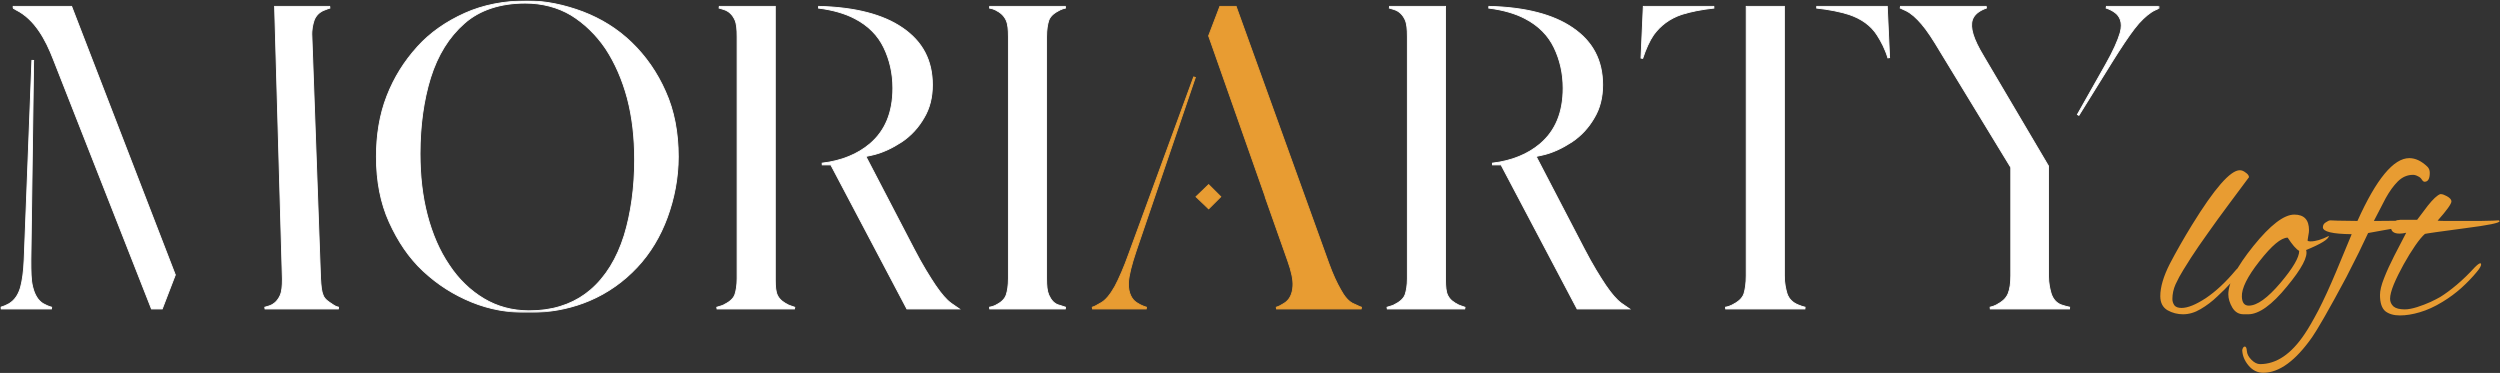 <?xml version="1.0" encoding="UTF-8"?> <svg xmlns="http://www.w3.org/2000/svg" width="1562" height="233" viewBox="0 0 1562 233" fill="none"><rect x="0" y="0" width="1562" height="233" fill="#333333" stroke="none"/><mask id="mask0_2261_1470" style="mask-type:luminance" maskUnits="userSpaceOnUse" x="0" y="0" width="1350" height="196"><path d="M1349.72 0H0V195.79H1349.72V0Z" fill="white"></path></mask><g mask="url(#mask0_2261_1470)"><mask id="mask1_2261_1470" style="mask-type:luminance" maskUnits="userSpaceOnUse" x="0" y="0" width="1350" height="196"><path d="M1349.72 0.008H0V195.799H1349.72V0.008Z" fill="white"></path></mask><g mask="url(#mask1_2261_1470)"><mask id="mask2_2261_1470" style="mask-type:luminance" maskUnits="userSpaceOnUse" x="0" y="0" width="1350" height="196"><path d="M1349.72 0.008H0V195.826H1349.72V0.008Z" fill="white"></path></mask><g mask="url(#mask2_2261_1470)"><mask id="mask3_2261_1470" style="mask-type:luminance" maskUnits="userSpaceOnUse" x="0" y="0" width="1350" height="196"><path d="M1349.72 0.016H0V195.833H1349.72V0.016Z" fill="white"></path></mask><g mask="url(#mask3_2261_1470)"><path d="M1293.03 193.025L1293.12 191.942C1292.3 191.805 1291.54 191.599 1290.84 191.389C1290.63 191.328 1290.42 191.262 1290.22 191.201C1289.75 191.056 1289.3 190.918 1288.9 190.817C1284.87 189.741 1282.7 186.803 1281.6 183.513C1280.76 180.708 1279.92 177.074 1279.92 172.321V103.896V103.747L1279.84 103.618L1239.43 35.193V35.187C1236.17 29.811 1233.99 25.312 1232.83 21.541C1231.69 17.767 1231.57 14.769 1232.36 12.361C1233.43 9.18 1236.38 6.712 1241.14 5.036L1240.95 3.977H1187.45L1187.23 5.017L1190.92 6.717C1194.24 8.374 1197.31 11.148 1200.7 15.098C1204.08 19.035 1207.76 24.676 1212.32 32.341V32.346L1256.35 104.616V172.321C1256.35 177.109 1255.78 180.722 1254.68 183.471C1253.33 186.702 1250.9 188.612 1247.25 190.575C1246.14 191.13 1244.76 191.674 1243.41 191.946L1243.52 193.025H1293.03ZM1316.08 3.977L1315.91 5.04C1318.42 5.873 1320.35 6.978 1321.72 8.072V8.076C1322.93 9.016 1324.14 10.421 1324.82 12.431C1325.49 14.44 1325.64 17.094 1324.67 20.556C1323.26 25.327 1320.43 31.816 1315.61 40.312L1297.96 71.545L1298.9 72.099L1319.68 38.599C1325.37 29.516 1329.9 22.72 1333.59 17.914C1337.26 13.128 1340.91 9.764 1344.27 7.531C1345.08 6.986 1345.91 6.575 1346.75 6.19C1347.02 6.065 1347.3 5.941 1347.59 5.817C1348.16 5.561 1348.75 5.299 1349.33 5.01L1349.09 3.977H1316.08Z" fill="white" stroke="white" stroke-width="0.551"></path><path d="M1027.26 3.977H1026.74L1026.71 4.498L1025.29 36.298L1026.36 36.495C1028.34 30.555 1030.6 25.501 1033.11 21.871C1037.31 16.006 1043.2 11.534 1050.76 9.016C1056.12 7.326 1062.92 5.913 1070.85 5.065L1070.79 3.977H1027.26ZM1123.64 190.553V190.551C1120.08 189.185 1117.64 186.745 1116.56 183.513C1115.72 180.708 1114.88 177.074 1114.88 172.321V4.522V3.977H1114.33H1091.57H1091.03V4.522V172.321C1091.03 177.101 1090.46 180.736 1089.63 183.513C1088.56 186.7 1085.61 188.884 1082.22 190.573C1081.12 191.124 1079.74 191.669 1078.1 191.942L1078.2 193.025H1127.71L1127.82 191.946C1126.45 191.672 1125.07 191.126 1123.64 190.553ZM1179.55 36.195L1180.62 36.013L1179.19 4.497L1179.17 3.977H1178.64H1135.11L1135.05 5.065C1142.98 5.913 1149.77 7.326 1155.14 9.016C1162.73 11.543 1168.88 15.736 1172.78 21.85V21.852C1175.32 25.798 1177.86 30.578 1179.55 36.195Z" fill="white" stroke="white" stroke-width="0.551"></path><path d="M915.151 193.025L915.351 191.974C914.711 191.72 914.082 191.52 913.492 191.336C913.392 191.306 913.302 191.278 913.212 191.25C912.542 191.037 911.942 190.834 911.412 190.573C908.043 188.89 905.883 187.253 904.544 184.57C903.474 182.429 903.174 179.146 903.174 174.875V4.522V3.977H902.624H868.201L868.041 5.045L870.881 5.896C874.4 6.974 876.569 9.394 877.939 12.412C879.029 14.849 879.319 18.148 879.319 22.977V174.024C879.319 178.233 878.759 181.578 877.919 184.067C876.859 186.975 874.19 188.88 870.801 190.573C870.271 190.834 869.671 191.037 868.961 191.247C868.771 191.308 868.551 191.367 868.341 191.431C867.801 191.587 867.211 191.758 866.602 191.964L866.771 193.025H915.151ZM959.782 97.748L963.061 97.047C969.99 95.609 976.309 92.448 982.027 88.737L982.037 88.733C988.086 84.708 992.695 79.535 996.154 73.508C999.624 67.731 1001.34 60.818 1001.34 53.073C1001.34 37.85 995.285 26.039 982.607 17.417C970.54 9.1 953.063 4.546 930.248 3.977L930.158 5.063C939.226 6.193 946.835 8.45 952.743 11.536V11.537C961.462 16.029 967.35 22.19 971 29.744C974.659 37.334 976.638 45.771 976.638 55.06C976.638 70.267 971.839 81.742 962.311 89.852C954.723 96.303 944.585 100.525 932.448 101.934L932.508 103.022H937.867L985.237 192.733L985.387 193.025H985.717H1016.45H1018.2L1016.76 192.031L1013.07 189.484C1013.07 189.482 1013.07 189.48 1013.06 189.48C1010.02 187.265 1006.93 183.641 1003.24 178.262C999.834 173.165 995.015 165.518 989.906 155.604L959.782 97.748Z" fill="white" stroke="white" stroke-width="0.551"></path><path d="M807.823 178.813V178.819C807.543 183.54 805.883 187.313 802.394 189.458C802.204 189.571 802.014 189.687 801.814 189.806C800.515 190.601 799.065 191.482 797.405 191.956L797.555 193.025H850.474L850.654 191.964C849.834 191.69 849.074 191.348 848.335 190.993C848.195 190.928 848.055 190.86 847.915 190.791C847.325 190.508 846.725 190.222 846.135 189.984L846.125 189.982C842.616 188.638 839.856 185.103 837.587 180.867V180.859V180.853C835.317 176.908 832.778 171.543 830.218 164.471L772.459 4.337L772.328 3.977H771.946H762.555H762.178L762.041 4.328L755.213 22.215L755.141 22.402L755.207 22.59L790.463 122.728V122.918V123.011L790.494 123.1L804.434 162.565L804.444 162.569C806.993 169.649 808.093 174.955 807.823 178.813ZM716.17 193.025L716.329 191.958C713.55 191.126 711.611 190.018 709.932 188.904C707.548 187.317 704.772 183.536 705.051 176.607C705.329 171.86 707.018 165.391 709.861 156.88V156.878L746.849 48.434L746.855 48.422L745.82 48.059L745.814 48.071L705.412 158.222V158.226C702.29 167.008 699.168 174.078 696.627 178.877C693.789 183.968 690.729 187.812 687.469 189.437C686.885 189.727 686.321 190.06 685.776 190.381C685.508 190.537 685.25 190.69 684.994 190.834C684.19 191.286 683.38 191.688 682.445 191.956L682.594 193.025H716.17ZM754.776 130.127L755.163 130.497L755.54 130.119L762.375 123.304L762.757 122.918L762.375 122.531L755.54 115.719L755.163 115.34L754.776 115.711L747.663 122.526L747.254 122.918L747.663 123.312L754.776 130.127Z" fill="#E89C32" stroke="#E89C32" stroke-width="0.551"></path><path d="M662.318 190.815L662.308 190.813L662.297 190.811C658.568 190.012 656.683 187.372 655.282 184.307C654.2 181.867 653.91 178.567 653.91 174.024V22.977C653.91 18.483 654.474 15.138 655.299 12.652C656.366 9.744 659.033 7.839 662.428 6.146C663.505 5.609 664.587 5.337 665.73 5.051L665.599 3.977H618.361L618.258 5.057C619.667 5.339 620.744 5.612 621.816 6.146C625.155 7.811 627.321 9.72 628.677 12.696C629.764 15.134 630.053 18.434 630.053 22.977V174.024C630.053 178.52 629.49 181.865 628.661 184.351C627.595 187.271 625.188 189.175 621.816 190.856C620.744 191.391 619.667 191.663 618.258 191.946L618.361 193.025H665.599L665.73 191.95C665.198 191.817 664.658 191.617 664.084 191.401L664.066 191.395C663.509 191.187 662.913 190.965 662.318 190.815Z" fill="white" stroke="white" stroke-width="0.551"></path><path d="M496.376 193.025L496.579 191.974C495.943 191.72 495.306 191.52 494.714 191.336C494.623 191.306 494.532 191.278 494.44 191.25C493.764 191.037 493.163 190.834 492.637 190.573C489.264 188.89 487.113 187.253 485.767 184.57C484.693 182.429 484.401 179.146 484.401 174.875V4.522V3.977H483.856H449.424L449.267 5.045L452.111 5.896C455.622 6.974 457.794 9.394 459.17 12.411C460.254 14.849 460.543 18.148 460.543 22.977V174.024C460.543 178.233 459.982 181.578 459.152 184.067C458.09 186.975 455.421 188.88 452.026 190.573C451.502 190.834 450.898 191.037 450.192 191.247C449.992 191.308 449.783 191.367 449.567 191.431C449.029 191.587 448.443 191.758 447.828 191.964L448.001 193.025H496.376ZM541.012 97.748L544.293 97.047C551.208 95.609 557.536 92.448 563.259 88.737L563.265 88.733C569.317 84.708 573.926 79.535 577.375 73.508C580.85 67.731 582.574 60.818 582.574 53.073C582.574 37.85 576.509 26.039 563.838 17.417C551.768 9.1 534.289 4.546 511.471 3.977L511.39 5.063C520.447 6.193 528.062 8.45 533.968 11.536L533.972 11.537C542.691 16.029 548.58 22.19 552.226 29.744C555.89 37.334 557.864 45.771 557.864 55.06C557.864 70.267 553.07 81.742 543.543 89.852C535.955 96.303 525.816 100.525 513.67 101.934L513.734 103.022H519.095L566.462 192.733L566.615 193.025H566.944H597.677H599.427L597.988 192.031L594.298 189.484C594.298 189.482 594.298 189.482 594.294 189.48C591.243 187.265 588.159 183.641 584.469 178.262C581.065 173.165 576.241 165.518 571.13 155.604L541.012 97.748Z" fill="white" stroke="white" stroke-width="0.551"></path><path d="M368.822 181.268C360.259 188.554 349.207 193.158 335.64 194.042C333.875 194.135 332.088 194.187 330.277 194.197C320.029 194.119 310.617 191.588 302.302 186.609C293.839 181.543 286.498 174.505 280.567 165.484L280.565 165.482L280.561 165.478C274.627 156.736 270.098 146.291 266.979 134.414C263.865 122.543 262.446 109.815 262.446 95.939C262.446 78.382 264.715 62.538 268.966 48.685C273.494 34.286 280.557 23.02 290.146 14.578C299.698 6.168 312.648 1.938 328.199 1.938C338.637 1.938 348.496 4.47 356.94 9.524C365.122 14.591 372.462 21.632 378.397 30.372C384.334 39.4 388.863 49.848 391.981 61.438C395.097 73.309 396.516 86.039 396.516 99.914C396.516 117.188 394.244 133.316 389.994 147.169C385.464 161.572 378.401 173.117 368.822 181.268ZM329.622 195.29C329.84 195.29 330.059 195.288 330.275 195.288C330.438 195.288 330.599 195.29 330.762 195.29C332.442 195.29 334.088 195.237 335.702 195.132C347.591 194.504 358.442 192.024 368.252 187.866C379.707 183.008 389.729 175.864 398.031 167.009C406.338 158.149 412.634 147.579 416.925 135.876C421.212 124.179 423.786 111.339 423.786 97.926C423.786 82.819 421.216 69.111 415.774 57.103C410.623 45.401 403.47 35.121 394.597 26.553C385.718 17.98 375.411 11.696 364.25 7.414L364.244 7.412C352.817 3.135 341.085 0.562 329.338 0.562C315.045 0.562 301.878 3.129 290.414 8.276C278.976 13.412 268.95 20.269 260.924 29.134C252.628 38.267 246.333 48.261 241.755 59.966C237.172 71.683 235.172 84.528 235.172 97.926C235.172 113.035 237.744 126.744 243.188 138.751C248.619 150.728 255.485 161.012 264.369 169.306C273.526 177.87 283.541 184.152 294.7 188.718C305.871 193.292 317.61 195.29 329.622 195.29Z" fill="white" stroke="white" stroke-width="0.551"></path><path d="M44.882 4.326L44.747 3.977H44.372H8.233V4.522V5.068C8.19 5.068 8.164 5.059 8.164 5.059C8.164 5.059 8.186 5.067 8.237 5.096C8.325 5.145 8.438 5.22 8.605 5.331L8.609 5.333C8.93 5.547 9.381 5.847 9.979 6.146C21.732 12.009 28.501 24.606 33.331 37.086L33.334 37.088L94.512 192.678L94.649 193.025H95.022H100.996H101.373L101.506 192.676L109.476 171.949L109.55 171.753L109.474 171.557L44.882 4.326ZM211.403 193.025L211.536 191.95C210.418 191.672 209.637 191.407 208.863 190.89C208.476 190.632 208.103 190.389 207.743 190.153C206.494 189.334 205.413 188.624 204.496 187.871C203.331 186.913 202.477 185.919 201.953 184.611L201.949 184.601L201.943 184.591C200.855 182.146 200.57 178.851 200.285 173.999V173.993L194.878 22.958V22.951V22.943C194.598 18.497 195.431 15.164 196.27 12.652C197.352 9.689 199.786 7.258 203.041 6.176C203.377 6.064 203.76 5.909 204.145 5.752C204.274 5.7 204.401 5.648 204.53 5.597C205.058 5.385 205.599 5.184 206.131 5.051L205.998 3.977H172.136H171.573L171.589 4.537L176.426 174.31V174.316C176.426 178.857 176.136 182.154 175.052 184.59C173.675 187.612 171.5 190.032 168.272 191.108L165.434 191.958L165.591 193.025H211.403ZM20.432 179.295L20.43 179.287L20.428 179.279C19.312 175.105 19.306 169.515 19.306 162.103V162.099L21.014 37.762L21.016 37.749L19.922 37.72V37.734L15.085 162.363C14.801 169.712 13.952 175.347 12.828 179.555C11.433 184.285 9.226 187.558 5.672 189.741C4.298 190.565 2.352 191.399 0.398 191.956L0.549 193.025H32.135L32.286 191.956C30.333 191.399 28.386 190.565 27.01 189.741L27.004 189.737C23.771 187.856 21.552 184.048 20.432 179.295Z" fill="white" stroke="white" stroke-width="0.551"></path></g></g></g></g><path d="M1363.97 196.36C1360.49 196.36 1357.25 195.52 1354.25 193.84C1351.25 192.04 1349.75 189.1 1349.75 185.02C1349.75 179.38 1351.73 172.66 1355.69 164.86C1359.77 157.06 1364.39 148.96 1369.55 140.56C1383.59 117.76 1393.55 106.36 1399.43 106.36C1400.63 106.36 1401.83 106.84 1403.03 107.8C1404.35 108.64 1405.07 109.6 1405.19 110.68L1392.59 127.6C1387.67 134.2 1383.23 140.32 1379.27 145.96C1375.31 151.48 1371.89 156.46 1369.01 160.9C1367.57 163.18 1365.95 165.76 1364.15 168.64C1362.35 171.52 1360.73 174.52 1359.29 177.64C1357.97 180.64 1357.31 183.7 1357.31 186.82C1357.31 188.26 1357.73 189.58 1358.57 190.78C1359.41 191.86 1360.91 192.4 1363.07 192.4C1366.91 192.4 1371.95 190.36 1378.19 186.28C1384.43 182.08 1390.61 176.32 1396.73 169C1397.33 168.28 1397.99 167.62 1398.71 167.02C1399.43 166.42 1400.03 166.12 1400.51 166.12C1401.11 166.12 1401.41 166.48 1401.41 167.2C1401.41 167.56 1400.99 168.28 1400.15 169.36C1399.43 170.32 1398.83 171.1 1398.35 171.7L1394.03 176.56C1391.63 179.2 1388.75 182.08 1385.39 185.2C1382.15 188.32 1378.67 190.96 1374.95 193.12C1371.35 195.28 1367.69 196.36 1363.97 196.36ZM1401.8 196.36C1398.8 196.36 1396.46 194.98 1394.78 192.22C1393.1 189.34 1392.26 186.58 1392.26 183.94C1392.26 176.74 1397.48 166.66 1407.92 153.7C1418.48 140.62 1427 134.08 1433.48 134.08C1439.6 134.08 1442.66 137.32 1442.66 143.8C1442.66 144.76 1442.54 145.78 1442.3 146.86C1442.18 147.94 1442 149.08 1441.76 150.28C1442 150.64 1442.6 150.82 1443.56 150.82C1446.8 150.82 1450.64 149.68 1455.08 147.4C1454.96 149.44 1450.22 152.38 1440.86 156.22C1442.18 160.18 1438.22 167.74 1428.98 178.9C1419.5 190.54 1411.4 196.36 1404.68 196.36H1401.8ZM1405.04 190.96C1410.2 190.96 1416.8 186.22 1424.84 176.74C1432.64 167.5 1436.54 160.84 1436.54 156.76C1434.62 155.68 1432.22 152.92 1429.34 148.48C1425.26 148.48 1419.38 153.4 1411.7 163.24C1404.14 172.84 1400.48 180.22 1400.72 185.38C1400.84 189.1 1402.28 190.96 1405.04 190.96ZM1414.08 232.9C1410.48 232.9 1407.42 231.4 1404.9 228.4C1402.38 225.4 1401.06 222.16 1400.94 218.68C1401.3 217.24 1401.84 216.52 1402.56 216.52C1403.28 216.52 1403.7 217.42 1403.82 219.22C1403.94 221.14 1404.9 223 1406.7 224.8C1408.5 226.6 1410.3 227.5 1412.1 227.5C1422.3 227.5 1431.6 221.2 1440 208.6C1442.28 205.24 1445.1 200.38 1448.46 194.02C1451.82 187.54 1455.54 179.44 1459.62 169.72L1469.34 146.32C1457.34 146.2 1451.34 144.76 1451.34 142C1451.34 140.68 1451.94 139.66 1453.14 138.94C1454.34 138.1 1455.3 137.68 1456.02 137.68C1456.14 137.68 1457.64 137.74 1460.52 137.86C1463.4 137.86 1467.54 137.92 1472.94 138.04C1484.7 111.88 1495.5 98.8 1505.34 98.8C1509.18 98.8 1512.96 100.6 1516.68 104.2C1517.64 105.16 1518.12 106.42 1518.12 107.98C1518.12 111.7 1517.04 113.56 1514.88 113.56C1514.28 113.56 1513.68 113.08 1513.08 112.12C1512.6 111.28 1511.82 110.62 1510.74 110.14C1509.66 109.54 1508.64 109.24 1507.68 109.24C1504.08 109.24 1500.9 110.62 1498.14 113.38C1495.5 116.02 1492.98 119.5 1490.58 123.82C1488.3 128.14 1485.84 132.88 1483.2 138.04H1485.36C1498.44 138.04 1507.14 137.86 1511.46 137.5C1511.94 137.62 1512.18 137.86 1512.18 138.22C1512.18 139.18 1507.92 140.5 1499.4 142.18C1496.04 142.66 1492.74 143.2 1489.5 143.8C1486.26 144.4 1482.96 145 1479.6 145.6C1478.04 148.96 1476.12 152.98 1473.84 157.66C1471.56 162.22 1468.98 167.32 1466.1 172.96C1460.46 183.52 1455.84 191.92 1452.24 198.16C1448.64 204.4 1446.12 208.54 1444.68 210.58C1434.24 225.46 1424.04 232.9 1414.08 232.9ZM1499.44 197.08C1495.6 197.08 1492.54 196.18 1490.26 194.38C1488.1 192.46 1487.02 189.1 1487.02 184.3C1487.02 181.54 1487.86 178.06 1489.54 173.86C1491.22 169.54 1493.32 164.92 1495.84 160C1498.36 155.08 1500.88 150.22 1503.4 145.42C1501.84 145.78 1500.46 145.96 1499.26 145.96C1495.66 145.96 1493.86 144.58 1493.86 141.82C1493.86 140.5 1494.34 139.48 1495.3 138.76C1496.38 138.04 1497.34 137.62 1498.18 137.5C1498.18 137.5 1498.3 137.5 1498.54 137.5C1498.9 137.5 1499.32 137.44 1499.8 137.32H1510.24C1512.4 134.56 1514.62 131.62 1516.9 128.5C1520.14 124.42 1522.72 122.02 1524.64 121.3H1525.18C1526.02 121.3 1527.22 121.72 1528.78 122.56C1530.7 123.64 1531.66 124.72 1531.66 125.8C1531.66 127.36 1528.78 131.38 1523.02 137.86C1524.1 137.98 1525.66 138.04 1527.7 138.04C1529.74 138.04 1532.26 138.04 1535.26 138.04C1536.7 138.04 1538.74 138.04 1541.38 138.04C1544.14 138.04 1546.96 138.04 1549.84 138.04C1552.84 137.92 1555.42 137.86 1557.58 137.86C1559.74 137.74 1560.94 137.68 1561.18 137.68C1561.54 137.8 1561.72 137.98 1561.72 138.22C1561.72 139.3 1554.64 140.74 1540.48 142.54C1532.44 143.62 1526.26 144.46 1521.94 145.06C1517.74 145.66 1515.46 146.02 1515.1 146.14C1513.42 147.58 1511.38 150.04 1508.98 153.52C1506.58 157 1504.18 160.9 1501.78 165.22C1499.38 169.54 1497.34 173.68 1495.66 177.64C1494.1 181.48 1493.32 184.48 1493.32 186.64C1493.32 188.56 1494.04 190.18 1495.48 191.5C1496.92 192.7 1499.26 193.3 1502.5 193.3C1504.66 193.3 1507.24 192.82 1510.24 191.86C1513.24 190.9 1516.06 189.82 1518.7 188.62C1521.46 187.3 1523.44 186.28 1524.64 185.56C1527.76 183.64 1531.18 181.12 1534.9 178C1538.74 174.76 1542.52 171.1 1546.24 167.02C1547.92 165.34 1549.06 164.5 1549.66 164.5C1550.02 164.5 1550.2 164.74 1550.2 165.22C1550.2 166.18 1549.3 167.74 1547.5 169.9C1544.62 173.38 1541.38 176.74 1537.78 179.98C1534.3 183.1 1530.4 185.98 1526.08 188.62C1521.16 191.62 1516.42 193.78 1511.86 195.1C1507.42 196.42 1503.28 197.08 1499.44 197.08Z" fill="#E89C32"></path></svg> 